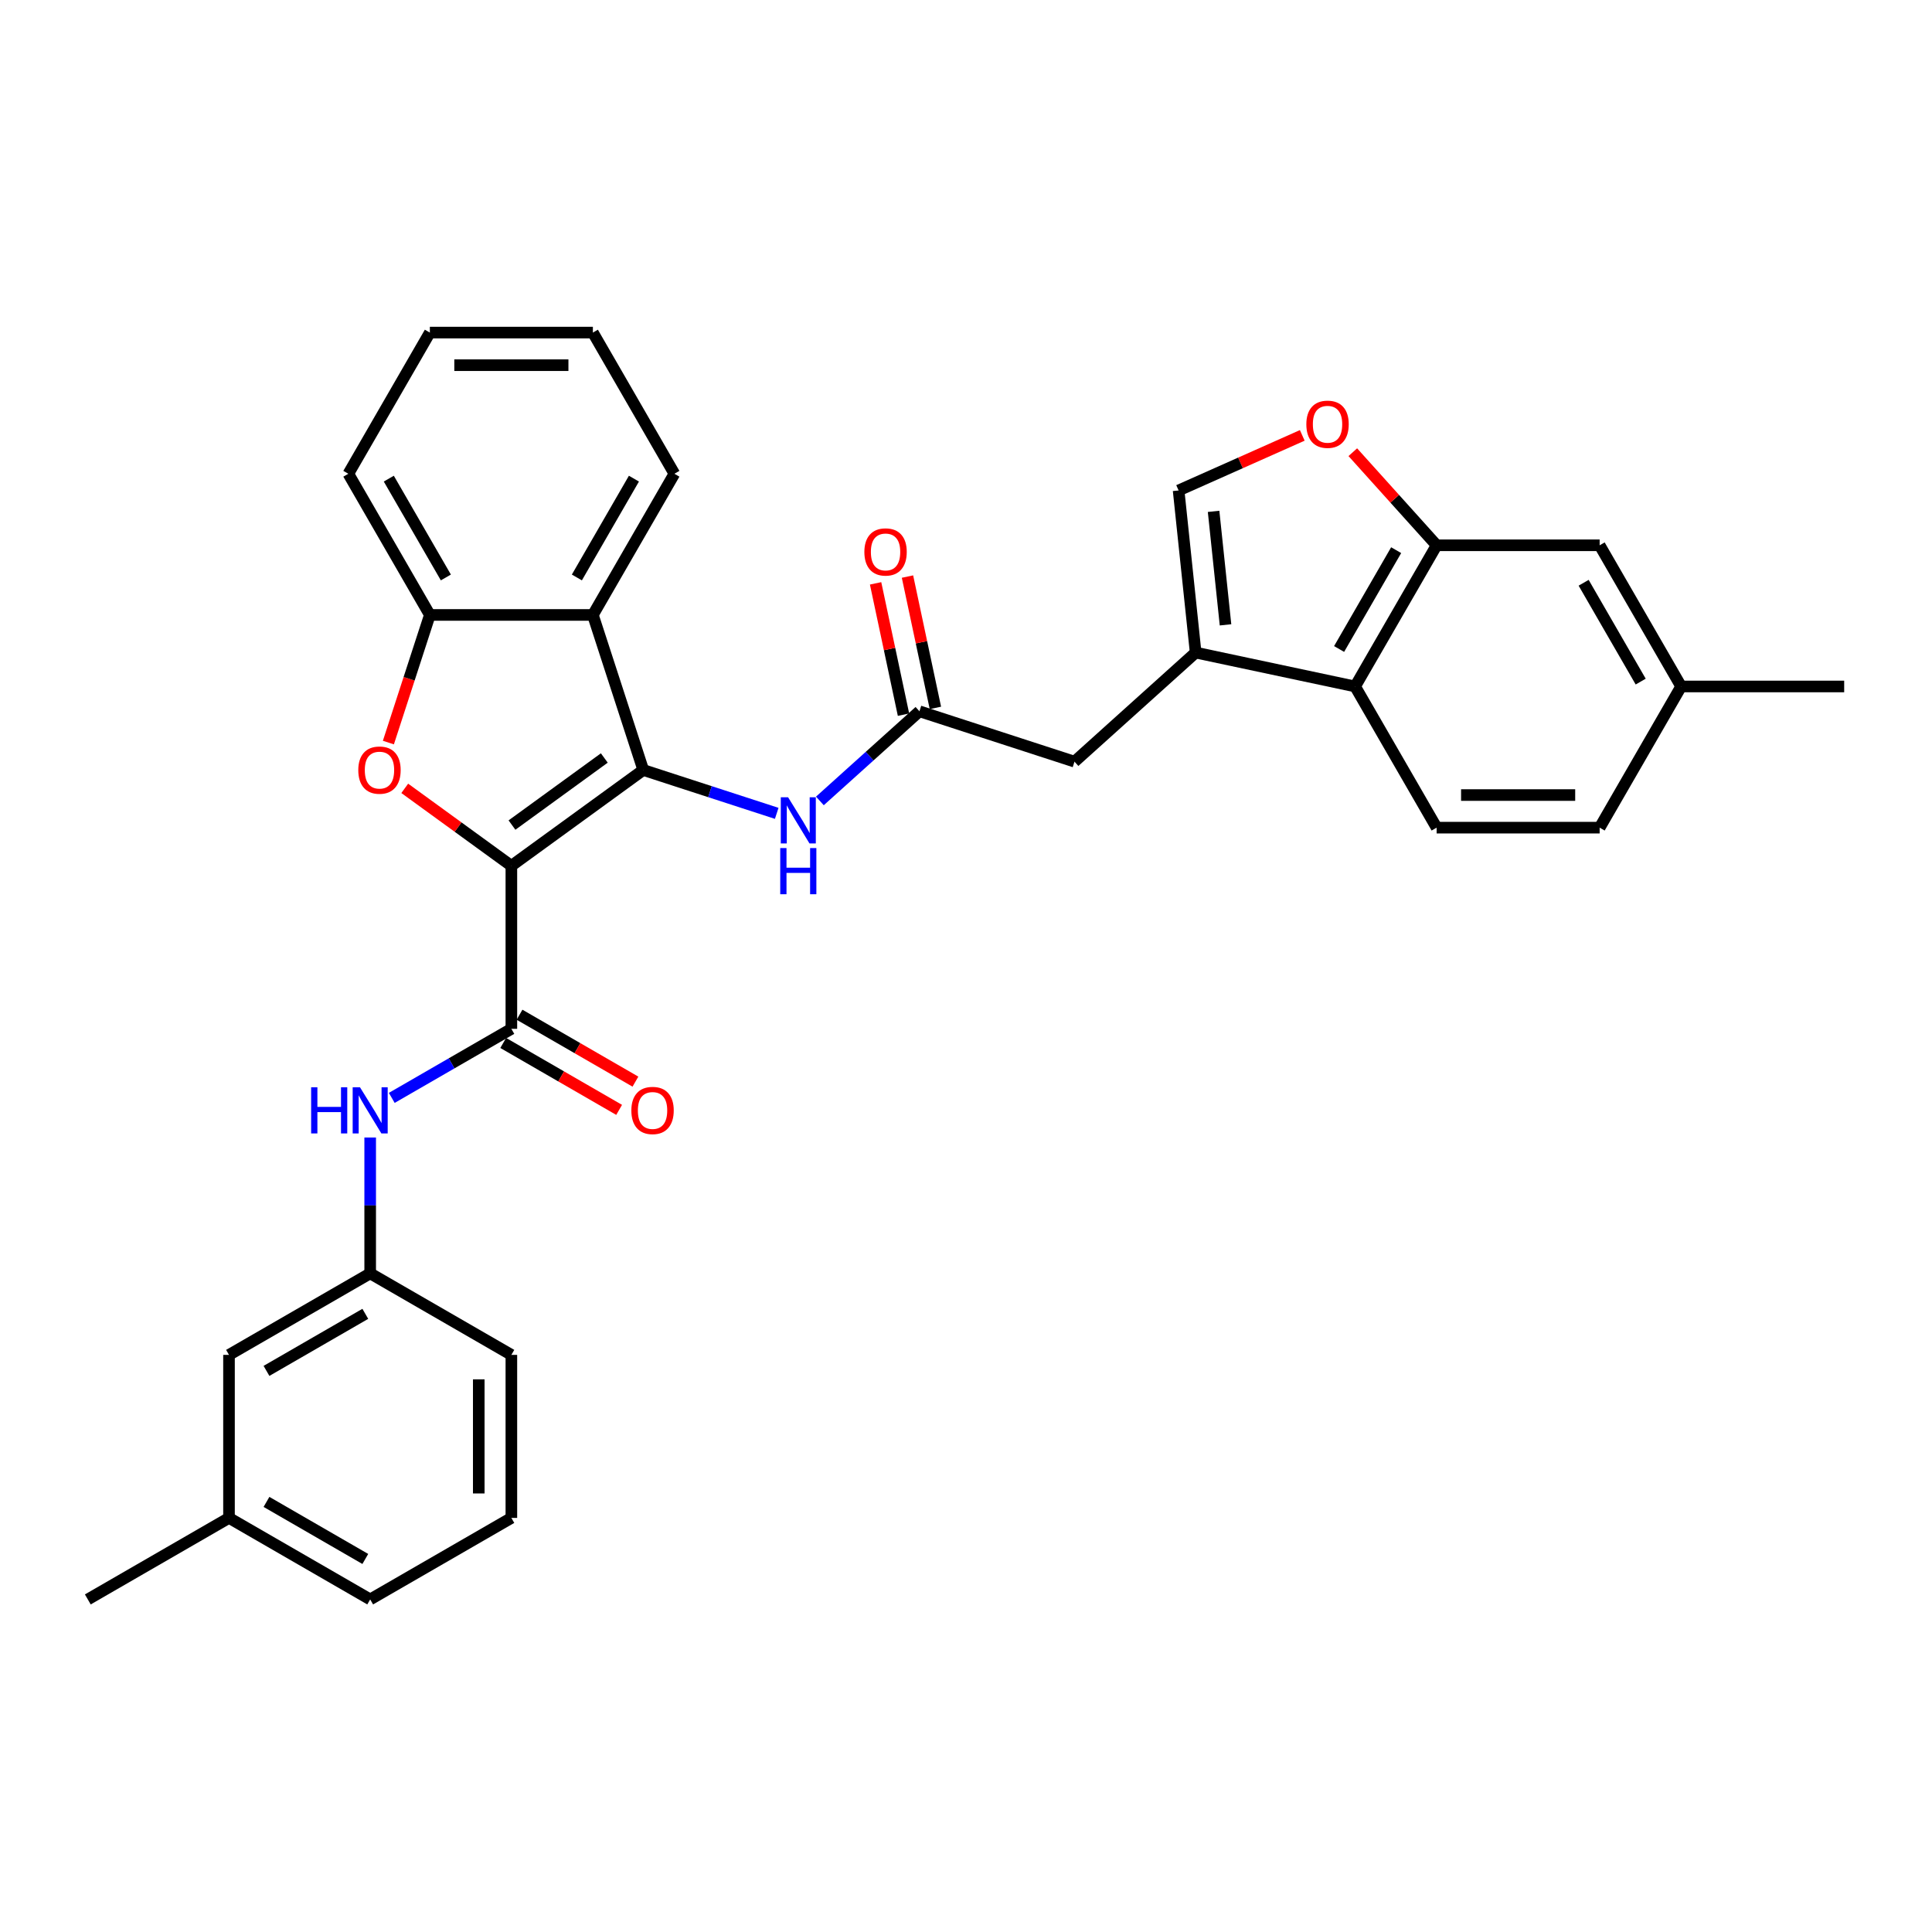 <?xml version='1.0' encoding='iso-8859-1'?>
<svg version='1.1' baseProfile='full'
              xmlns='http://www.w3.org/2000/svg'
                      xmlns:rdkit='http://www.rdkit.org/xml'
                      xmlns:xlink='http://www.w3.org/1999/xlink'
                  xml:space='preserve'
width='1000px' height='1000px' viewBox='0 0 1000 1000'>
<!-- END OF HEADER -->
<rect style='opacity:1.0;fill:#FFFFFF;stroke:none' width='1000' height='1000' x='0' y='0'> </rect>
<path class='bond-0' d='M 264.683,448.143 L 332.949,398.545' style='fill:none;fill-rule:evenodd;stroke:#000000;stroke-width:6px;stroke-linecap:butt;stroke-linejoin:miter;stroke-opacity:1' />
<path class='bond-0' d='M 265.003,427.051 L 312.789,392.332' style='fill:none;fill-rule:evenodd;stroke:#000000;stroke-width:6px;stroke-linecap:butt;stroke-linejoin:miter;stroke-opacity:1' />
<path class='bond-1' d='M 264.683,448.143 L 237.09,428.096' style='fill:none;fill-rule:evenodd;stroke:#000000;stroke-width:6px;stroke-linecap:butt;stroke-linejoin:miter;stroke-opacity:1' />
<path class='bond-1' d='M 237.09,428.096 L 209.496,408.048' style='fill:none;fill-rule:evenodd;stroke:#FF0000;stroke-width:6px;stroke-linecap:butt;stroke-linejoin:miter;stroke-opacity:1' />
<path class='bond-2' d='M 264.683,448.143 L 264.683,532.524' style='fill:none;fill-rule:evenodd;stroke:#000000;stroke-width:6px;stroke-linecap:butt;stroke-linejoin:miter;stroke-opacity:1' />
<path class='bond-3' d='M 332.949,398.545 L 306.873,318.294' style='fill:none;fill-rule:evenodd;stroke:#000000;stroke-width:6px;stroke-linecap:butt;stroke-linejoin:miter;stroke-opacity:1' />
<path class='bond-6' d='M 332.949,398.545 L 367.488,409.768' style='fill:none;fill-rule:evenodd;stroke:#000000;stroke-width:6px;stroke-linecap:butt;stroke-linejoin:miter;stroke-opacity:1' />
<path class='bond-6' d='M 367.488,409.768 L 402.028,420.991' style='fill:none;fill-rule:evenodd;stroke:#0000FF;stroke-width:6px;stroke-linecap:butt;stroke-linejoin:miter;stroke-opacity:1' />
<path class='bond-5' d='M 201.029,384.353 L 211.761,351.323' style='fill:none;fill-rule:evenodd;stroke:#FF0000;stroke-width:6px;stroke-linecap:butt;stroke-linejoin:miter;stroke-opacity:1' />
<path class='bond-5' d='M 211.761,351.323 L 222.492,318.294' style='fill:none;fill-rule:evenodd;stroke:#000000;stroke-width:6px;stroke-linecap:butt;stroke-linejoin:miter;stroke-opacity:1' />
<path class='bond-12' d='M 264.683,532.524 L 233.731,550.395' style='fill:none;fill-rule:evenodd;stroke:#000000;stroke-width:6px;stroke-linecap:butt;stroke-linejoin:miter;stroke-opacity:1' />
<path class='bond-12' d='M 233.731,550.395 L 202.779,568.265' style='fill:none;fill-rule:evenodd;stroke:#0000FF;stroke-width:6px;stroke-linecap:butt;stroke-linejoin:miter;stroke-opacity:1' />
<path class='bond-15' d='M 260.464,539.832 L 290.462,557.152' style='fill:none;fill-rule:evenodd;stroke:#000000;stroke-width:6px;stroke-linecap:butt;stroke-linejoin:miter;stroke-opacity:1' />
<path class='bond-15' d='M 290.462,557.152 L 320.461,574.471' style='fill:none;fill-rule:evenodd;stroke:#FF0000;stroke-width:6px;stroke-linecap:butt;stroke-linejoin:miter;stroke-opacity:1' />
<path class='bond-15' d='M 268.902,525.217 L 298.9,542.536' style='fill:none;fill-rule:evenodd;stroke:#000000;stroke-width:6px;stroke-linecap:butt;stroke-linejoin:miter;stroke-opacity:1' />
<path class='bond-15' d='M 298.9,542.536 L 328.899,559.856' style='fill:none;fill-rule:evenodd;stroke:#FF0000;stroke-width:6px;stroke-linecap:butt;stroke-linejoin:miter;stroke-opacity:1' />
<path class='bond-22' d='M 306.873,318.294 L 349.064,245.218' style='fill:none;fill-rule:evenodd;stroke:#000000;stroke-width:6px;stroke-linecap:butt;stroke-linejoin:miter;stroke-opacity:1' />
<path class='bond-22' d='M 298.587,298.895 L 328.12,247.742' style='fill:none;fill-rule:evenodd;stroke:#000000;stroke-width:6px;stroke-linecap:butt;stroke-linejoin:miter;stroke-opacity:1' />
<path class='bond-32' d='M 306.873,318.294 L 222.492,318.294' style='fill:none;fill-rule:evenodd;stroke:#000000;stroke-width:6px;stroke-linecap:butt;stroke-linejoin:miter;stroke-opacity:1' />
<path class='bond-4' d='M 618.865,337.772 L 556.158,394.234' style='fill:none;fill-rule:evenodd;stroke:#000000;stroke-width:6px;stroke-linecap:butt;stroke-linejoin:miter;stroke-opacity:1' />
<path class='bond-7' d='M 618.865,337.772 L 701.402,355.316' style='fill:none;fill-rule:evenodd;stroke:#000000;stroke-width:6px;stroke-linecap:butt;stroke-linejoin:miter;stroke-opacity:1' />
<path class='bond-10' d='M 618.865,337.772 L 610.045,253.853' style='fill:none;fill-rule:evenodd;stroke:#000000;stroke-width:6px;stroke-linecap:butt;stroke-linejoin:miter;stroke-opacity:1' />
<path class='bond-10' d='M 634.326,323.42 L 628.152,264.677' style='fill:none;fill-rule:evenodd;stroke:#000000;stroke-width:6px;stroke-linecap:butt;stroke-linejoin:miter;stroke-opacity:1' />
<path class='bond-24' d='M 222.492,318.294 L 180.302,245.218' style='fill:none;fill-rule:evenodd;stroke:#000000;stroke-width:6px;stroke-linecap:butt;stroke-linejoin:miter;stroke-opacity:1' />
<path class='bond-24' d='M 230.779,298.895 L 201.246,247.742' style='fill:none;fill-rule:evenodd;stroke:#000000;stroke-width:6px;stroke-linecap:butt;stroke-linejoin:miter;stroke-opacity:1' />
<path class='bond-11' d='M 424.372,414.561 L 450.139,391.36' style='fill:none;fill-rule:evenodd;stroke:#0000FF;stroke-width:6px;stroke-linecap:butt;stroke-linejoin:miter;stroke-opacity:1' />
<path class='bond-11' d='M 450.139,391.36 L 475.907,368.159' style='fill:none;fill-rule:evenodd;stroke:#000000;stroke-width:6px;stroke-linecap:butt;stroke-linejoin:miter;stroke-opacity:1' />
<path class='bond-8' d='M 701.402,355.316 L 743.593,282.24' style='fill:none;fill-rule:evenodd;stroke:#000000;stroke-width:6px;stroke-linecap:butt;stroke-linejoin:miter;stroke-opacity:1' />
<path class='bond-8' d='M 693.116,335.916 L 722.649,284.763' style='fill:none;fill-rule:evenodd;stroke:#000000;stroke-width:6px;stroke-linecap:butt;stroke-linejoin:miter;stroke-opacity:1' />
<path class='bond-14' d='M 701.402,355.316 L 743.593,428.392' style='fill:none;fill-rule:evenodd;stroke:#000000;stroke-width:6px;stroke-linecap:butt;stroke-linejoin:miter;stroke-opacity:1' />
<path class='bond-16' d='M 743.593,282.24 L 827.974,282.24' style='fill:none;fill-rule:evenodd;stroke:#000000;stroke-width:6px;stroke-linecap:butt;stroke-linejoin:miter;stroke-opacity:1' />
<path class='bond-35' d='M 743.593,282.24 L 721.902,258.149' style='fill:none;fill-rule:evenodd;stroke:#000000;stroke-width:6px;stroke-linecap:butt;stroke-linejoin:miter;stroke-opacity:1' />
<path class='bond-35' d='M 721.902,258.149 L 700.21,234.058' style='fill:none;fill-rule:evenodd;stroke:#FF0000;stroke-width:6px;stroke-linecap:butt;stroke-linejoin:miter;stroke-opacity:1' />
<path class='bond-9' d='M 674.052,225.355 L 642.049,239.604' style='fill:none;fill-rule:evenodd;stroke:#FF0000;stroke-width:6px;stroke-linecap:butt;stroke-linejoin:miter;stroke-opacity:1' />
<path class='bond-9' d='M 642.049,239.604 L 610.045,253.853' style='fill:none;fill-rule:evenodd;stroke:#000000;stroke-width:6px;stroke-linecap:butt;stroke-linejoin:miter;stroke-opacity:1' />
<path class='bond-13' d='M 475.907,368.159 L 556.158,394.234' style='fill:none;fill-rule:evenodd;stroke:#000000;stroke-width:6px;stroke-linecap:butt;stroke-linejoin:miter;stroke-opacity:1' />
<path class='bond-18' d='M 484.161,366.404 L 476.937,332.418' style='fill:none;fill-rule:evenodd;stroke:#000000;stroke-width:6px;stroke-linecap:butt;stroke-linejoin:miter;stroke-opacity:1' />
<path class='bond-18' d='M 476.937,332.418 L 469.713,298.431' style='fill:none;fill-rule:evenodd;stroke:#FF0000;stroke-width:6px;stroke-linecap:butt;stroke-linejoin:miter;stroke-opacity:1' />
<path class='bond-18' d='M 467.653,369.913 L 460.429,335.927' style='fill:none;fill-rule:evenodd;stroke:#000000;stroke-width:6px;stroke-linecap:butt;stroke-linejoin:miter;stroke-opacity:1' />
<path class='bond-18' d='M 460.429,335.927 L 453.205,301.94' style='fill:none;fill-rule:evenodd;stroke:#FF0000;stroke-width:6px;stroke-linecap:butt;stroke-linejoin:miter;stroke-opacity:1' />
<path class='bond-17' d='M 191.607,588.773 L 191.607,623.934' style='fill:none;fill-rule:evenodd;stroke:#0000FF;stroke-width:6px;stroke-linecap:butt;stroke-linejoin:miter;stroke-opacity:1' />
<path class='bond-17' d='M 191.607,623.934 L 191.607,659.096' style='fill:none;fill-rule:evenodd;stroke:#000000;stroke-width:6px;stroke-linecap:butt;stroke-linejoin:miter;stroke-opacity:1' />
<path class='bond-20' d='M 743.593,428.392 L 827.974,428.392' style='fill:none;fill-rule:evenodd;stroke:#000000;stroke-width:6px;stroke-linecap:butt;stroke-linejoin:miter;stroke-opacity:1' />
<path class='bond-20' d='M 756.25,411.516 L 815.317,411.516' style='fill:none;fill-rule:evenodd;stroke:#000000;stroke-width:6px;stroke-linecap:butt;stroke-linejoin:miter;stroke-opacity:1' />
<path class='bond-36' d='M 827.974,282.24 L 870.164,355.316' style='fill:none;fill-rule:evenodd;stroke:#000000;stroke-width:6px;stroke-linecap:butt;stroke-linejoin:miter;stroke-opacity:1' />
<path class='bond-36' d='M 819.687,301.639 L 849.221,352.792' style='fill:none;fill-rule:evenodd;stroke:#000000;stroke-width:6px;stroke-linecap:butt;stroke-linejoin:miter;stroke-opacity:1' />
<path class='bond-19' d='M 191.607,659.096 L 118.531,701.286' style='fill:none;fill-rule:evenodd;stroke:#000000;stroke-width:6px;stroke-linecap:butt;stroke-linejoin:miter;stroke-opacity:1' />
<path class='bond-19' d='M 189.083,680.04 L 137.93,709.573' style='fill:none;fill-rule:evenodd;stroke:#000000;stroke-width:6px;stroke-linecap:butt;stroke-linejoin:miter;stroke-opacity:1' />
<path class='bond-26' d='M 191.607,659.096 L 264.683,701.286' style='fill:none;fill-rule:evenodd;stroke:#000000;stroke-width:6px;stroke-linecap:butt;stroke-linejoin:miter;stroke-opacity:1' />
<path class='bond-23' d='M 118.531,701.286 L 118.531,785.667' style='fill:none;fill-rule:evenodd;stroke:#000000;stroke-width:6px;stroke-linecap:butt;stroke-linejoin:miter;stroke-opacity:1' />
<path class='bond-21' d='M 827.974,428.392 L 870.164,355.316' style='fill:none;fill-rule:evenodd;stroke:#000000;stroke-width:6px;stroke-linecap:butt;stroke-linejoin:miter;stroke-opacity:1' />
<path class='bond-28' d='M 870.164,355.316 L 954.545,355.316' style='fill:none;fill-rule:evenodd;stroke:#000000;stroke-width:6px;stroke-linecap:butt;stroke-linejoin:miter;stroke-opacity:1' />
<path class='bond-30' d='M 349.064,245.218 L 306.873,172.142' style='fill:none;fill-rule:evenodd;stroke:#000000;stroke-width:6px;stroke-linecap:butt;stroke-linejoin:miter;stroke-opacity:1' />
<path class='bond-29' d='M 118.531,785.667 L 45.455,827.858' style='fill:none;fill-rule:evenodd;stroke:#000000;stroke-width:6px;stroke-linecap:butt;stroke-linejoin:miter;stroke-opacity:1' />
<path class='bond-34' d='M 118.531,785.667 L 191.607,827.858' style='fill:none;fill-rule:evenodd;stroke:#000000;stroke-width:6px;stroke-linecap:butt;stroke-linejoin:miter;stroke-opacity:1' />
<path class='bond-34' d='M 137.93,777.381 L 189.083,806.914' style='fill:none;fill-rule:evenodd;stroke:#000000;stroke-width:6px;stroke-linecap:butt;stroke-linejoin:miter;stroke-opacity:1' />
<path class='bond-31' d='M 180.302,245.218 L 222.492,172.142' style='fill:none;fill-rule:evenodd;stroke:#000000;stroke-width:6px;stroke-linecap:butt;stroke-linejoin:miter;stroke-opacity:1' />
<path class='bond-25' d='M 264.683,785.667 L 264.683,701.286' style='fill:none;fill-rule:evenodd;stroke:#000000;stroke-width:6px;stroke-linecap:butt;stroke-linejoin:miter;stroke-opacity:1' />
<path class='bond-25' d='M 247.807,773.01 L 247.807,713.944' style='fill:none;fill-rule:evenodd;stroke:#000000;stroke-width:6px;stroke-linecap:butt;stroke-linejoin:miter;stroke-opacity:1' />
<path class='bond-27' d='M 264.683,785.667 L 191.607,827.858' style='fill:none;fill-rule:evenodd;stroke:#000000;stroke-width:6px;stroke-linecap:butt;stroke-linejoin:miter;stroke-opacity:1' />
<path class='bond-33' d='M 306.873,172.142 L 222.492,172.142' style='fill:none;fill-rule:evenodd;stroke:#000000;stroke-width:6px;stroke-linecap:butt;stroke-linejoin:miter;stroke-opacity:1' />
<path class='bond-33' d='M 294.216,189.018 L 235.149,189.018' style='fill:none;fill-rule:evenodd;stroke:#000000;stroke-width:6px;stroke-linecap:butt;stroke-linejoin:miter;stroke-opacity:1' />
<path  class='atom-2' d='M 185.448 398.613
Q 185.448 392.875, 188.283 389.669
Q 191.118 386.462, 196.417 386.462
Q 201.716 386.462, 204.551 389.669
Q 207.387 392.875, 207.387 398.613
Q 207.387 404.418, 204.518 407.726
Q 201.649 411, 196.417 411
Q 191.152 411, 188.283 407.726
Q 185.448 404.452, 185.448 398.613
M 196.417 408.3
Q 200.062 408.3, 202.02 405.87
Q 204.011 403.406, 204.011 398.613
Q 204.011 393.921, 202.02 391.559
Q 200.062 389.162, 196.417 389.162
Q 192.772 389.162, 190.781 391.525
Q 188.823 393.888, 188.823 398.613
Q 188.823 403.44, 190.781 405.87
Q 192.772 408.3, 196.417 408.3
' fill='#FF0000'/>
<path  class='atom-7' d='M 407.917 412.672
L 415.748 425.329
Q 416.524 426.578, 417.773 428.84
Q 419.022 431.101, 419.089 431.236
L 419.089 412.672
L 422.262 412.672
L 422.262 436.569
L 418.988 436.569
L 410.584 422.73
Q 409.605 421.11, 408.559 419.254
Q 407.546 417.398, 407.242 416.824
L 407.242 436.569
L 404.137 436.569
L 404.137 412.672
L 407.917 412.672
' fill='#0000FF'/>
<path  class='atom-7' d='M 403.85 438.959
L 407.09 438.959
L 407.09 449.118
L 419.309 449.118
L 419.309 438.959
L 422.549 438.959
L 422.549 462.855
L 419.309 462.855
L 419.309 451.818
L 407.09 451.818
L 407.09 462.855
L 403.85 462.855
L 403.85 438.959
' fill='#0000FF'/>
<path  class='atom-10' d='M 676.161 219.6
Q 676.161 213.862, 678.997 210.655
Q 681.832 207.449, 687.131 207.449
Q 692.43 207.449, 695.265 210.655
Q 698.101 213.862, 698.101 219.6
Q 698.101 225.405, 695.232 228.713
Q 692.363 231.987, 687.131 231.987
Q 681.866 231.987, 678.997 228.713
Q 676.161 225.439, 676.161 219.6
M 687.131 229.287
Q 690.776 229.287, 692.734 226.857
Q 694.725 224.393, 694.725 219.6
Q 694.725 214.908, 692.734 212.546
Q 690.776 210.149, 687.131 210.149
Q 683.486 210.149, 681.494 212.512
Q 679.537 214.874, 679.537 219.6
Q 679.537 224.426, 681.494 226.857
Q 683.486 229.287, 687.131 229.287
' fill='#FF0000'/>
<path  class='atom-13' d='M 161.044 562.767
L 164.284 562.767
L 164.284 572.926
L 176.503 572.926
L 176.503 562.767
L 179.743 562.767
L 179.743 586.663
L 176.503 586.663
L 176.503 575.626
L 164.284 575.626
L 164.284 586.663
L 161.044 586.663
L 161.044 562.767
' fill='#0000FF'/>
<path  class='atom-13' d='M 186.324 562.767
L 194.155 575.424
Q 194.931 576.672, 196.18 578.934
Q 197.429 581.195, 197.497 581.33
L 197.497 562.767
L 200.669 562.767
L 200.669 586.663
L 197.395 586.663
L 188.991 572.825
Q 188.012 571.205, 186.966 569.348
Q 185.953 567.492, 185.649 566.918
L 185.649 586.663
L 182.544 586.663
L 182.544 562.767
L 186.324 562.767
' fill='#0000FF'/>
<path  class='atom-16' d='M 326.789 574.782
Q 326.789 569.044, 329.625 565.838
Q 332.46 562.631, 337.759 562.631
Q 343.058 562.631, 345.893 565.838
Q 348.728 569.044, 348.728 574.782
Q 348.728 580.588, 345.86 583.896
Q 342.991 587.169, 337.759 587.169
Q 332.494 587.169, 329.625 583.896
Q 326.789 580.622, 326.789 574.782
M 337.759 584.469
Q 341.404 584.469, 343.362 582.039
Q 345.353 579.575, 345.353 574.782
Q 345.353 570.091, 343.362 567.728
Q 341.404 565.332, 337.759 565.332
Q 334.114 565.332, 332.122 567.694
Q 330.165 570.057, 330.165 574.782
Q 330.165 579.609, 332.122 582.039
Q 334.114 584.469, 337.759 584.469
' fill='#FF0000'/>
<path  class='atom-19' d='M 447.394 285.689
Q 447.394 279.951, 450.229 276.745
Q 453.064 273.538, 458.363 273.538
Q 463.662 273.538, 466.497 276.745
Q 469.333 279.951, 469.333 285.689
Q 469.333 291.495, 466.464 294.802
Q 463.595 298.076, 458.363 298.076
Q 453.098 298.076, 450.229 294.802
Q 447.394 291.528, 447.394 285.689
M 458.363 295.376
Q 462.008 295.376, 463.966 292.946
Q 465.957 290.482, 465.957 285.689
Q 465.957 280.998, 463.966 278.635
Q 462.008 276.238, 458.363 276.238
Q 454.718 276.238, 452.726 278.601
Q 450.769 280.964, 450.769 285.689
Q 450.769 290.516, 452.726 292.946
Q 454.718 295.376, 458.363 295.376
' fill='#FF0000'/>
</svg>
